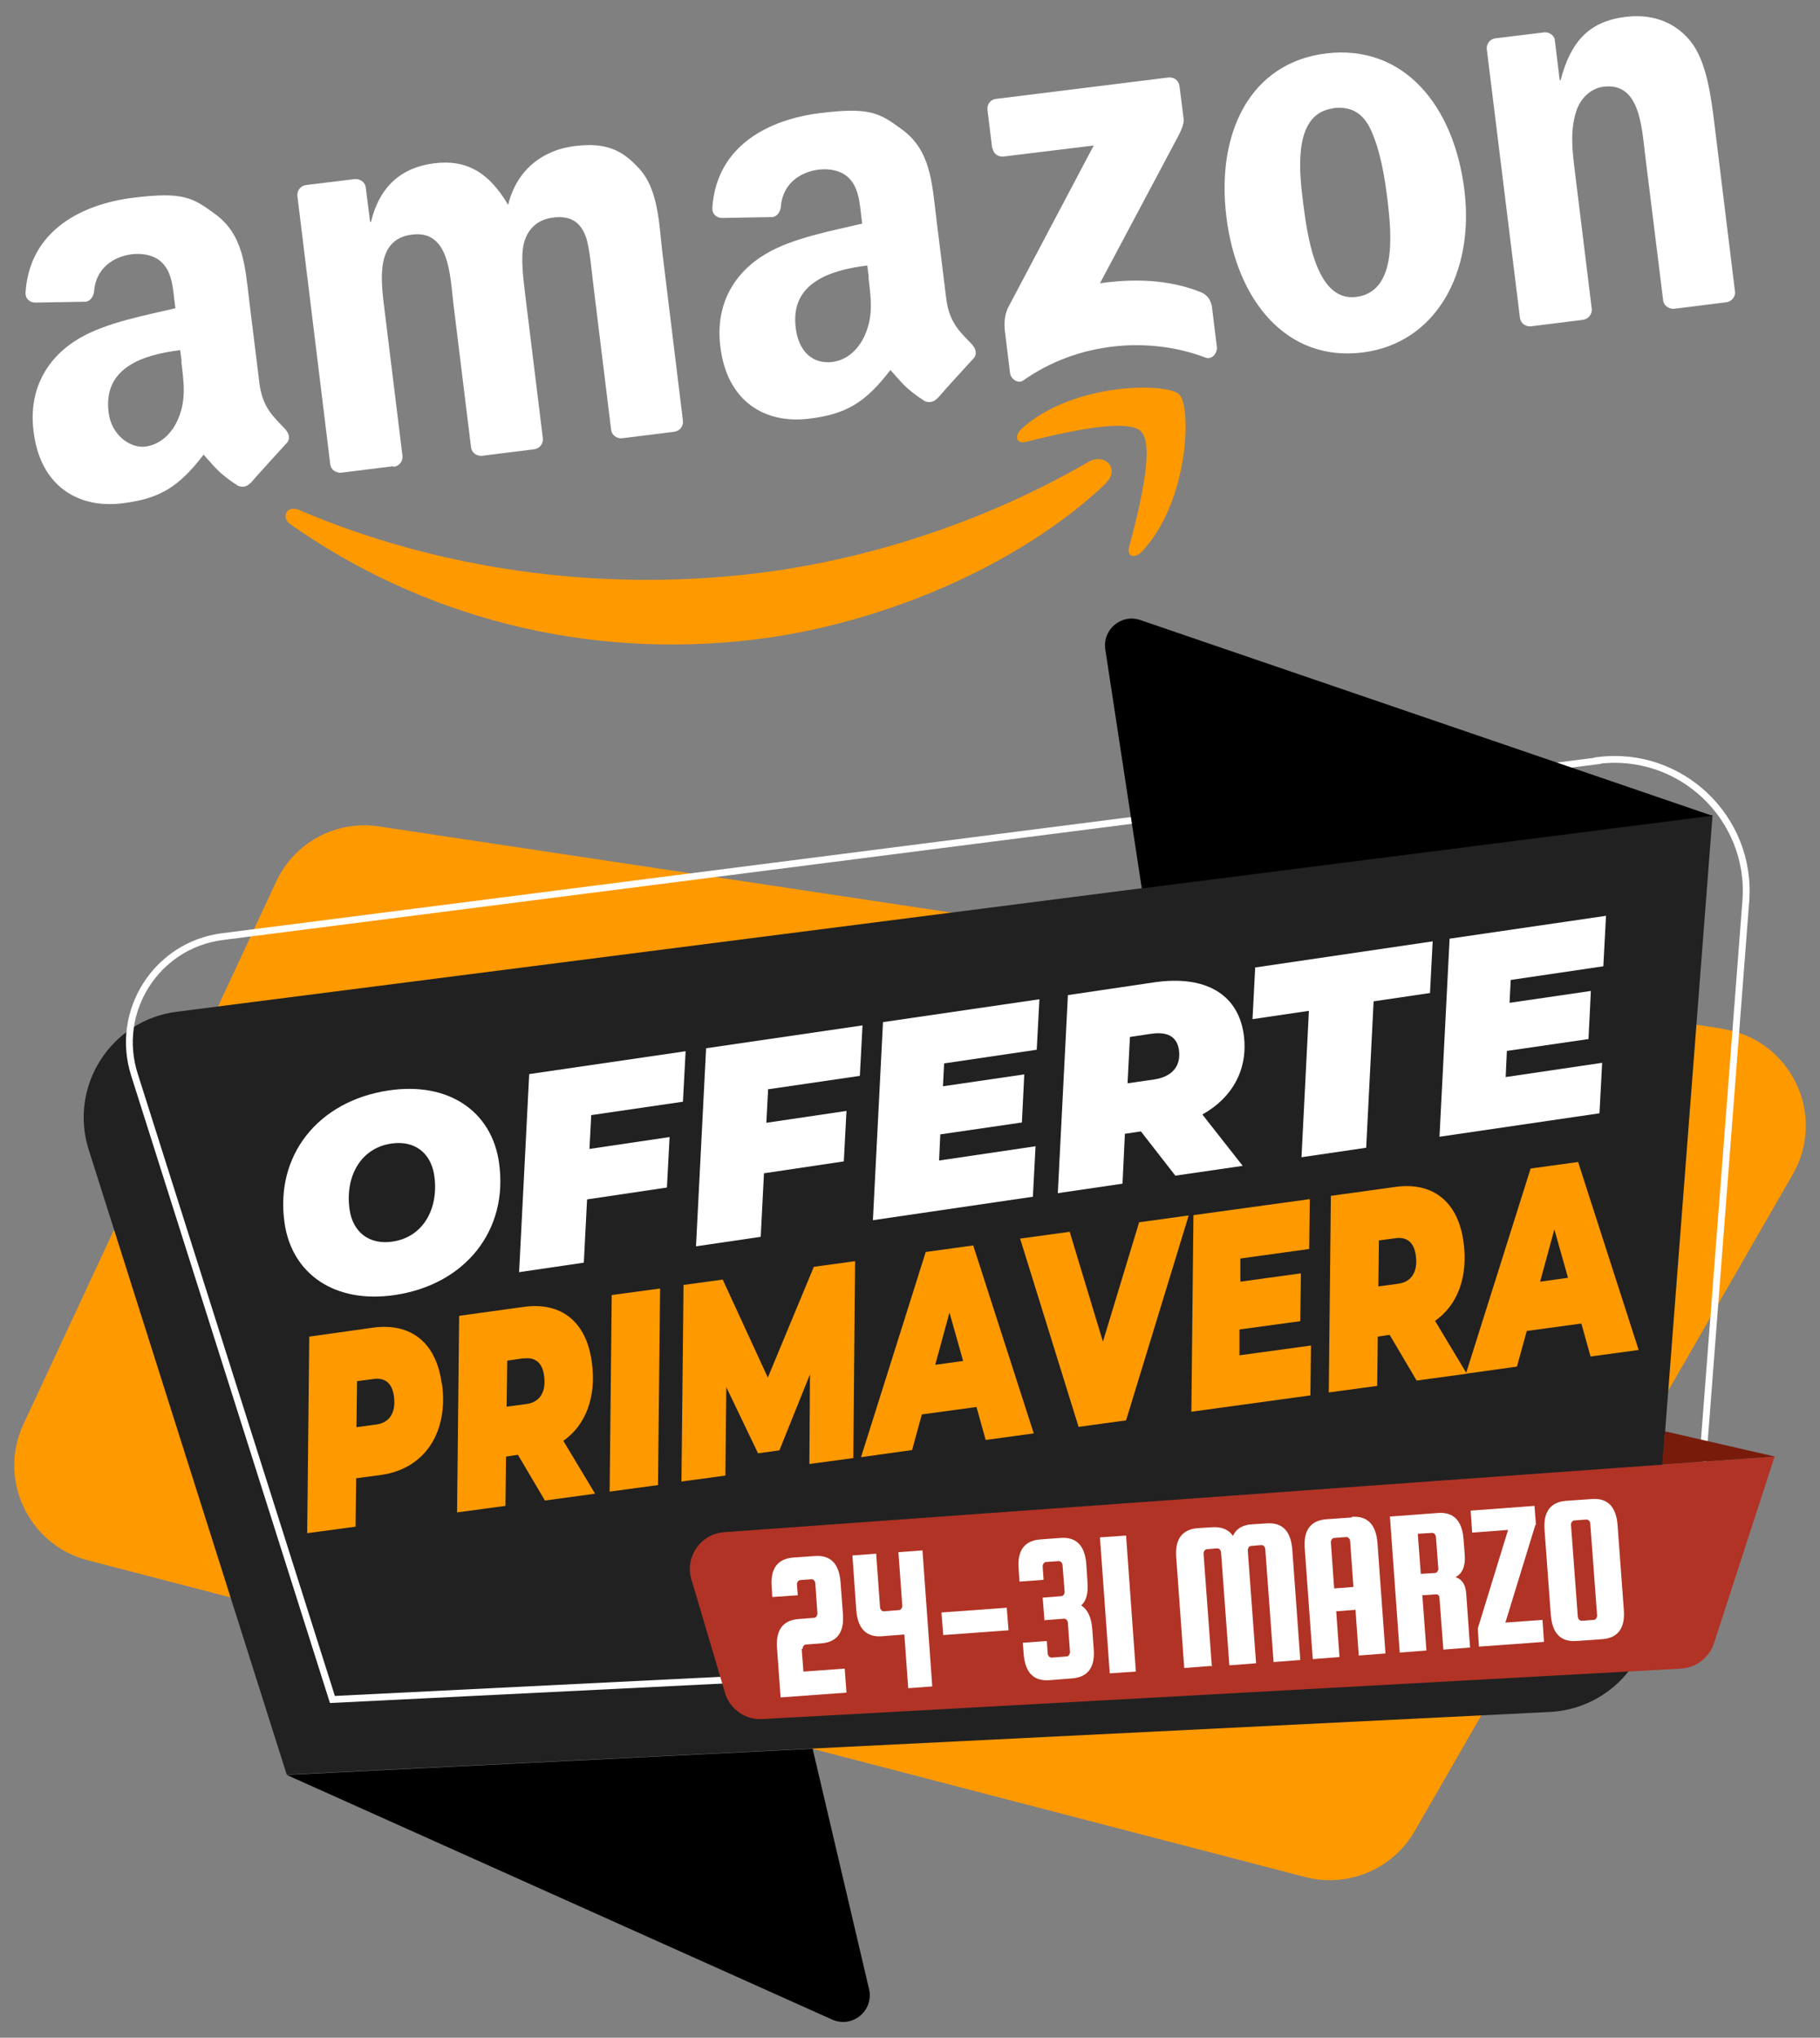<?xml version="1.0" encoding="UTF-8"?>
<svg id="Livello_1" xmlns="http://www.w3.org/2000/svg" version="1.1" viewBox="0 0 613.2 686.2">
  <rect x="0" y="0" width="613.2" height="686.2" fill="#808080" stroke="none"/>
  <!-- Generator: Adobe Illustrator 29.0.0, SVG Export Plug-In . SVG Version: 2.1.0 Build 186)  -->
  <defs>
    <style>
      .st0, .st1 {
        fill-rule: evenodd;
      }

      .st0, .st2 {
        fill: #fff;
      }

      .st1, .st3 {
        fill: #f90;
      }

      .st4 {
        fill: #781b0b;
      }

      .st5 {
        fill: #b13325;
      }

      .st6 {
        fill: #212121;
      }

      .st7 {
        fill: none;
        stroke: #fff;
        stroke-miterlimit: 10;
        stroke-width: 2.3px;
      }
    </style>
  </defs>
  <g>
    <path class="st3" d="M580.3,346.4l-452.6-68.1c-14.4-2.2-28.6,5.4-34.7,18.7L7.9,479.6c-8.7,18.6,1.7,40.6,21.6,45.8l410.3,106.7c14.3,3.7,29.4-2.6,36.8-15.4l127.4-221.2c11.6-20.1-.7-45.5-23.6-49Z"/>
    <path class="st6" d="M59.6,340.7c-22.3,2.8-36.5,25.2-29.7,46.5l66.7,210.4,425.6-21.1c18.1-.9,32.7-15.1,34.1-33.2l20.7-268.8L59.6,340.7Z"/>
    <path class="st7" d="M538.3,256.2l-463.3,59.2c-22.3,2.8-36.5,25.2-29.7,46.5l66.7,210.4,425.6-21.1c18.1-.9,32.7-15.1,34.1-33.2l16.5-214.5c2.2-28-22-51-49.9-47.4Z"/>
    <g>
      <path d="M384.2,208.8c-6.4-2.2-12.8,3.2-11.8,9.9l12.3,80.5,192.2-24.5-192.7-65.9Z"/>
      <path d="M273.8,588.9l-177.2,8.8,183.8,82.4c6.8,3,14.1-3,12.4-10.3l-19-80.9Z"/>
    </g>
    <g>
      <g>
        <path class="st2" d="M95.9,412c-3.4-22.9,11.3-41.3,35.1-44.8,20.2-3,34.6,7.1,37.1,24.1,3.4,22.9-11.3,41.3-35.1,44.8-20.2,3-34.6-7.1-37.1-24.1ZM146.3,395.8c-1.1-7.5-6.6-11.9-14.5-10.7-10.7,1.6-15.6,11.7-14,22.3,1.1,7.5,6.6,11.9,14.5,10.7,10.7-1.6,15.6-11.7,14-22.3Z"/>
        <path class="st2" d="M199.2,375.5l-.6,11.4,27-4-.9,17-26.9,4-1.1,21.3-21.8,3.2,3.4-66.7,52.7-7.7-.9,17-30.8,4.5Z"/>
        <path class="st2" d="M258.8,366.7l-.6,11.4,27-4-.9,17-26.9,4-1.1,21.4-21.8,3.2,3.4-66.7,52.7-7.7-.9,17-30.8,4.5Z"/>
        <path class="st2" d="M318.1,358l-.4,7.8,27.4-4-.8,16.2-27.5,4-.4,8.8,32.5-4.8-.9,17-53.9,7.9,3.4-66.7,52.7-7.7-.9,17-31.2,4.6Z"/>
        <path class="st2" d="M405.1,375.3l13.6,17.3-22.7,3.3-11.6-14.9-5.4.8-.8,16.8-21.8,3.2,3.4-66.7,29.1-4.3c17.1-2.5,28.1,3.9,30.1,17.3,1.7,11.6-3.5,21.4-13.9,27.2ZM388,348.1l-7.3,1.1-.8,15.6,9-1.3c6-.9,9.1-4.5,8.3-10-.7-4.6-4.1-6.1-9.1-5.4Z"/>
        <path class="st2" d="M441,340.4l-19,2.8.9-17.4,59.8-8.8-.9,17.4-19,2.8-2.5,49.3-21.8,3.2,2.5-49.3Z"/>
        <path class="st2" d="M509,329.9l-.4,7.8,27.4-4-.8,16.2-27.5,4-.4,8.8,32.5-4.8-.9,17-53.9,7.9,3.4-66.7,52.7-7.7-.9,17-31.2,4.6Z"/>
      </g>
      <g>
        <path class="st3" d="M148.9,465.9c2.3,16.4-5.8,28.8-20.6,30.8l-8.3,1.1-.2,16.3-16.3,2.2.7-66.2,21.4-3c13-1.8,21.4,5.2,23.2,18.7ZM132.7,470.1c-.6-4.6-3.3-6.3-7-5.7l-5.4.7-.2,15.5,6.7-.9c4.5-.6,6.7-4.1,5.9-9.6Z"/>
        <path class="st3" d="M189.8,485.2l10.7,17.8-16.9,2.3-9.1-15.4-4,.6-.2,16.6-16.3,2.2.7-66.2,21.7-3c12.8-1.8,21.2,5.1,23,18.6,1.6,11.6-2,21.2-9.6,26.5ZM176.3,457.4l-5.4.8-.2,15.5,6.7-.9c4.5-.6,6.7-4.1,5.9-9.6-.6-4.6-3.3-6.3-7-5.7Z"/>
        <path class="st3" d="M206.1,436.1l16.3-2.2-.7,66.2-16.3,2.2.7-66.2Z"/>
        <path class="st3" d="M288.1,424.8l-.6,66.2-14.8,2,.2-30.2-10.3,25.6-7.2,1-10.7-22.3-.3,29.8-14.8,2,.7-66.2,13.2-1.8,15.2,33,15.5-37.3,13.9-1.9Z"/>
        <path class="st3" d="M329,473.8l-18.4,2.5-3.3,12-17.2,2.4,21.8-69.1,16-2.2,20.4,63.3-16.2,2.2-3.1-11.1ZM324.5,458.3l-4.6-16.3-4.8,17.6,9.4-1.3Z"/>
        <path class="st3" d="M400.5,409.3l-21.1,69-16,2.2-19.7-63.4,16.7-2.3,11.2,37,12.2-40.2,16.7-2.3Z"/>
        <path class="st3" d="M417.9,423.8v7.8c0,0,20.4-2.8,20.4-2.8l-.2,16.1-20.5,2.8v8.7c0,0,24.1-3.3,24.1-3.3l-.2,16.8-40.1,5.5.7-66.2,39.2-5.4-.2,16.8-23.2,3.2Z"/>
        <path class="st3" d="M483.5,444.8l10.7,17.8-16.9,2.3-9.1-15.4-4,.6-.2,16.6-16.3,2.2.7-66.2,21.7-3c12.8-1.8,21.2,5.1,23,18.6,1.6,11.6-2,21.2-9.6,26.5ZM470,417l-5.4.7-.2,15.5,6.7-.9c4.5-.6,6.7-4.1,5.9-9.6-.6-4.6-3.3-6.3-7-5.7Z"/>
        <path class="st3" d="M532.8,445.7l-18.4,2.5-3.3,12-17.2,2.4,21.8-69.1,16-2.2,20.4,63.3-16.2,2.2-3.1-11.1ZM528.3,430.3l-4.6-16.3-4.8,17.6,9.4-1.3Z"/>
      </g>
    </g>
    <path class="st5" d="M243.6,516c-8.1.8-13.2,9.1-10.4,16.7l11.3,38.1c1.9,5.1,6.9,8.4,12.3,8.1l309.6-17c5.1-.3,9.5-3.7,11.1-8.6l20.4-62.8-354.5,25.5Z"/>
    <polygon class="st4" points="561 482 598 490.5 560 493.2 561 482"/>
    <g>
      <path class="st2" d="M270.1,555.3l.6,7.6,13.9-1,.6,8.1-22.2,1.6-1.2-16.5c-.5-6.2,2-9.5,7.3-9.9l5.2-.4c.3,0,.6-.2.8-.5.2-.3.3-.6.3-1l-.7-10.1c0-.4-.2-.7-.4-1-.3-.3-.6-.4-.9-.4l-3.8.3c-.3,0-.6.2-.8.5-.2.3-.3.6-.3,1l.3,3.6-8.6.6-.2-3.4c-.5-6.2,2-9.5,7.3-9.9l7.2-.5c5.3-.4,8.2,2.5,8.7,8.8l.8,10.7c.5,6.2-2,9.5-7.3,9.9l-5.2.4c-.3,0-.6.2-.8.5-.2.3-.3.6-.3,1Z"/>
      <path class="st2" d="M302.7,522.7l8.1-.6,3.3,45.8-8.1.6-1.3-18.1-7.5.6c-5.3.4-8.2-2.5-8.7-8.8l-1.3-18.4,8-.6,1.3,18c0,.4.2.7.4,1,.3.3.6.4.9.4l5.1-.4c.3,0,.6-.2.8-.5.2-.3.3-.6.3-1l-1.3-18Z"/>
      <path class="st2" d="M339.2,541.4l.6,7.6-22,1.6-.6-7.6,22-1.6Z"/>
      <path class="st2" d="M364.4,540.7c2.1,1.4,3.3,4,3.6,7.8l.5,6.8c.5,6.2-2,9.5-7.3,9.9l-7.6.6c-5.3.4-8.2-2.5-8.7-8.8l-.3-3.8,8.1-.6.3,4.2c0,.4.2.7.4,1,.3.3.6.4.9.4l5.1-.4c.3,0,.6-.2.8-.5.2-.3.3-.6.3-1l-.7-9.8c0-.4-.2-.7-.4-1-.3-.3-.6-.4-.9-.4l-6.6.5-.6-7.6,6.3-.5c.3,0,.6-.2.8-.5s.3-.6.3-1l-.7-8.9c0-.4-.2-.7-.4-1-.3-.3-.6-.4-.9-.4l-4.3.3c-.3,0-.6.2-.8.5s-.3.6-.3,1l.3,4.5-8.1.6-.3-4.3c-.5-6.2,2-9.5,7.3-9.9l6.8-.5c5.3-.4,8.2,2.5,8.7,8.8l.4,6.1c.3,3.7-.4,6.3-2.1,7.8Z"/>
      <path class="st2" d="M379.4,517.1l3.3,45.8-8.8.6-3.3-45.8,8.8-.6Z"/>
      <path class="st2" d="M408,561l-9,.7-2.7-37.2c-.5-6.2,2-9.5,7.3-9.9l4.8-.3c3.1-.2,5.5.7,7,2.9,1.1-2.4,3.2-3.7,6.5-3.9l4.8-.3c5.3-.4,8.2,2.5,8.7,8.8l2.7,37.2-9,.7-2.8-38c0-.4-.2-.7-.4-1-.3-.3-.6-.4-.9-.4l-3.5.3c-.3,0-.6.2-.8.5-.2.3-.3.6-.3,1l2.8,38-9,.7-2.8-38c0-.4-.2-.7-.4-1-.3-.3-.6-.4-.9-.4l-3.5.3c-.3,0-.6.2-.8.5-.2.3-.3.6-.3,1l2.8,38Z"/>
      <path class="st2" d="M455.4,510.8c5.3-.4,8.2,2.5,8.7,8.8l2.7,37.2-9,.7-1.1-15.4-6.5.5,1.1,15.4-9,.7-2.7-37.2c-.5-6.2,2-9.5,7.3-9.9l8.6-.6ZM449.5,534.9l6.5-.5-1.1-15.4c0-.4-.2-.7-.4-1-.3-.3-.6-.4-.9-.4l-4.1.3c-.3,0-.6.2-.8.5s-.3.6-.3,1l1.1,15.4Z"/>
      <path class="st2" d="M479.2,537l1.4,18.8-9,.7-3.3-45.8,16.1-1.2c5.3-.4,8.2,2.5,8.7,8.8l.4,5.3c.3,3.8-.8,6.3-3.1,7.5,2.2.7,3.4,2.5,3.6,5.6l1.3,18.1-9,.7-1.3-17.3c0-.9-.5-1.4-1.3-1.3l-4.3.3ZM477.7,516.6l1,13.4,4.8-.3c.3,0,.6-.2.8-.5.2-.3.3-.6.3-1l-.8-10.6c0-.4-.2-.7-.4-1-.3-.3-.6-.4-.9-.4l-4.8.3Z"/>
      <path class="st2" d="M517.3,513.5l-10.1,32.9,12.5-.9.5,7.4-21.9,1.6-.4-6.1,10.2-33.2-12.1.9-.5-7.4,21.5-1.6.5,6.4Z"/>
      <path class="st2" d="M545,513.6l2.1,28.5c.5,6.2-2,9.5-7.3,9.9l-8.6.6c-5.3.4-8.2-2.5-8.7-8.8l-2.1-28.5c-.5-6.2,2-9.5,7.3-9.9l8.6-.6c5.3-.4,8.2,2.5,8.7,8.8ZM538.1,544l-2.3-30.9c0-.4-.2-.7-.4-1-.3-.3-.6-.4-.9-.4l-4.1.3c-.3,0-.6.2-.8.5-.2.3-.3.6-.3,1l2.3,30.9c0,.4.2.7.4,1,.3.3.6.4.9.4l4.1-.3c.3,0,.6-.2.8-.5.2-.3.3-.6.3-1Z"/>
    </g>
  </g>
  <g>
    <g>
      <path class="st1" d="M372.7,162.7c-30.1,28.5-76.6,47.5-118,52.6-58,7.1-112.9-7.9-156.8-38.7-3.4-2.4-1.2-6.6,2.8-4.9,45.7,19.6,100.3,28,154.7,21.3,36.7-4.5,76.2-17.1,111.4-37.5,5.3-3.1,10.8,2.4,5.8,7.1Z"/>
      <path class="st1" d="M384.5,145.3c-4.9-4.9-28.3.9-38.9,3.5-3.2.8-4-2-1.4-4.4,17.3-15.7,48.9-15.6,53.1-11.6,4.2,4.1,3.4,35.8-12.5,52.9-2.5,2.6-5.2,1.7-4.4-1.4,2.8-10.5,9-34,4.1-38.9Z"/>
    </g>
    <path class="st0" d="M334.3,50l-1.6-13c-.2-2,1.1-3.5,2.9-3.7l58-7.2c1.9-.2,3.5.9,3.8,2.9l1.4,11.1c.2,1.9-1.1,4.5-3.4,8.7l-24.8,46.6c11.1-1.6,23.1-1.4,34,3,2.4,1,3.3,2.8,3.7,4.7l1.7,13.8c.2,1.9-1.6,4.4-3.9,3.5-19-7.2-42.9-5.3-61.3,7.7-1.9,1.3-4.3-.6-4.5-2.5l-1.6-13.1c-.3-2.1-.7-5.7,1.1-9.2l28.7-54.3-30.3,3.7c-1.9.2-3.5-.9-3.8-2.8Z"/>
    <path class="st0" d="M132.5,157l-17.7,2.2c-1.7,0-3.2-1-3.5-2.6l-11.1-90.6c-.2-1.8,1.1-3.5,3-3.7l16.4-2c1.7-.1,3.3,1,3.6,2.6l1.5,11.8h.3c2.9-12,10.3-18.3,21.2-19.7,11-1.4,18.6,3.1,25,14,2.9-12,11.9-18.5,22.3-19.8s15.9,1.1,21.7,7.4c6.5,6.9,6.8,18.1,7.9,27.9l7,57.2c.2,1.8-1.1,3.5-3,3.7l-17.6,2.2c-1.8.1-3.4-1.1-3.6-2.9l-5.9-48c-.5-3.8-1.3-13.4-2.6-16.9-2.1-5.9-6.2-7.2-11.3-6.5s-8.4,3.9-9.6,8.7c-1.2,4.8-.1,12.4.5,17.6l5.9,48c.2,1.8-1.1,3.5-3,3.7l-17.6,2.2c-1.8.1-3.4-1.1-3.6-2.9l-5.9-48c-1.2-10.1-1.4-25.2-14-23.6-12.7,1.6-10.4,16-9.1,26.5l5.9,48c.2,1.8-1.1,3.5-3,3.7Z"/>
    <path class="st0" d="M446.7,18c26.2-3.2,43.2,17.5,46.7,46.1,3.4,27.7-9.6,51.5-34.3,54.6-25.7,3.2-42.5-17.6-45.9-45.7-3.5-28.2,8-51.9,33.6-55ZM449.2,36.5c-13,1.6-11.7,19.4-10.3,30.5,1.4,11.1,4.1,34.7,18,33,13.7-1.7,12-20.8,10.6-32.5-.9-7.6-2.4-16.7-5.6-23.7-2.8-6.1-7-8-12.6-7.4Z"/>
    <path class="st0" d="M533.3,107.7l-17.6,2.2c-1.8.1-3.4-1.1-3.6-2.9l-11.2-90.7c0-1.7,1.2-3.2,3-3.4l16.4-2c1.6-.1,3,.8,3.5,2.2l1.7,13.9h.3c3.4-13,9.6-19.8,21.8-21.3,7.9-1,16,.9,21.9,8.1,5.5,6.7,7,18.9,8.1,27.7l7,57c0,1.6-1.3,3.1-3,3.3l-17.7,2.2c-1.6,0-3.1-.9-3.5-2.5l-6.1-49.2c-1.2-9.9-1.9-24.6-14-23.1-4.3.5-7.9,3.9-9.3,8.5-1.8,5.8-1.4,11.4-.7,17.5l6,48.8c.2,1.8-1.2,3.5-3,3.7Z"/>
    <path class="st0" d="M292.6,93.3c.8,6.9,1.7,12.6-1,19.1-2.2,5.3-6.3,8.9-11.2,9.5-6.8.8-11.4-3.8-12.3-11.5-1.9-15,11.3-19.4,24.1-21l.5,3.8ZM315.7,134.2c-1,1.2-2.7,1.5-4.1.9-6.5-4.2-7.8-6.3-11.6-10.5-8.5,11.1-15,14.9-27.5,16.4-14.9,1.8-27.6-5.9-29.8-24.3-1.8-14.3,4.8-25,15.3-31.2,9.1-5.4,22.4-7.8,32.5-10.2l-.3-2.3c-.5-4.2-.8-9.2-3.7-12.5-2.5-3-6.8-3.8-10.5-3.4-6.7.8-12.3,5-12.9,12.4-.1,1.6-1.1,3.3-2.7,3.6l-17.3.3c-1.5-.1-3.2-1.1-3.1-3.4,1.4-21.2,19.4-29.8,36.2-31.9s20.1-.1,27.7,5.5c9.6,7,10.1,17.8,11.5,29.4l3.4,27.5c1,8.3,4.9,11.5,8.7,15.5,1.3,1.5,1.8,3.3.5,4.7-3.2,3.5-9,9.8-12.1,13.4h0Z"/>
    <path class="st0" d="M61.1,121.8c.8,6.9,1.7,12.6-1,19.1-2.2,5.3-6.3,8.9-11.2,9.5s-11.4-3.8-12.3-11.5c-1.9-15,11.3-19.4,24.1-21l.5,3.8ZM84.3,162.7c-1,1.2-2.7,1.5-4.1.9-6.5-4.2-7.8-6.3-11.6-10.5-8.5,11.1-15,14.9-27.5,16.4-14.9,1.8-27.6-5.9-29.8-24.3-1.8-14.3,4.8-25,15.3-31.2,9.1-5.4,22.4-7.8,32.5-10.2l-.3-2.3c-.5-4.2-.8-9.2-3.7-12.5-2.5-3-6.8-3.8-10.5-3.4-6.7.8-12.3,5-12.9,12.4-.1,1.6-1.1,3.3-2.7,3.6l-17.3.3c-1.5-.1-3.2-1.1-3.1-3.4,1.4-21.2,19.4-29.8,36.2-31.9s20.1-.1,27.7,5.5c9.6,7,10.1,17.8,11.5,29.4l3.4,27.5c1,8.3,4.9,11.5,8.7,15.5,1.3,1.5,1.8,3.3.5,4.7-3.2,3.5-9,9.8-12.1,13.4h0Z"/>
  </g>
</svg>